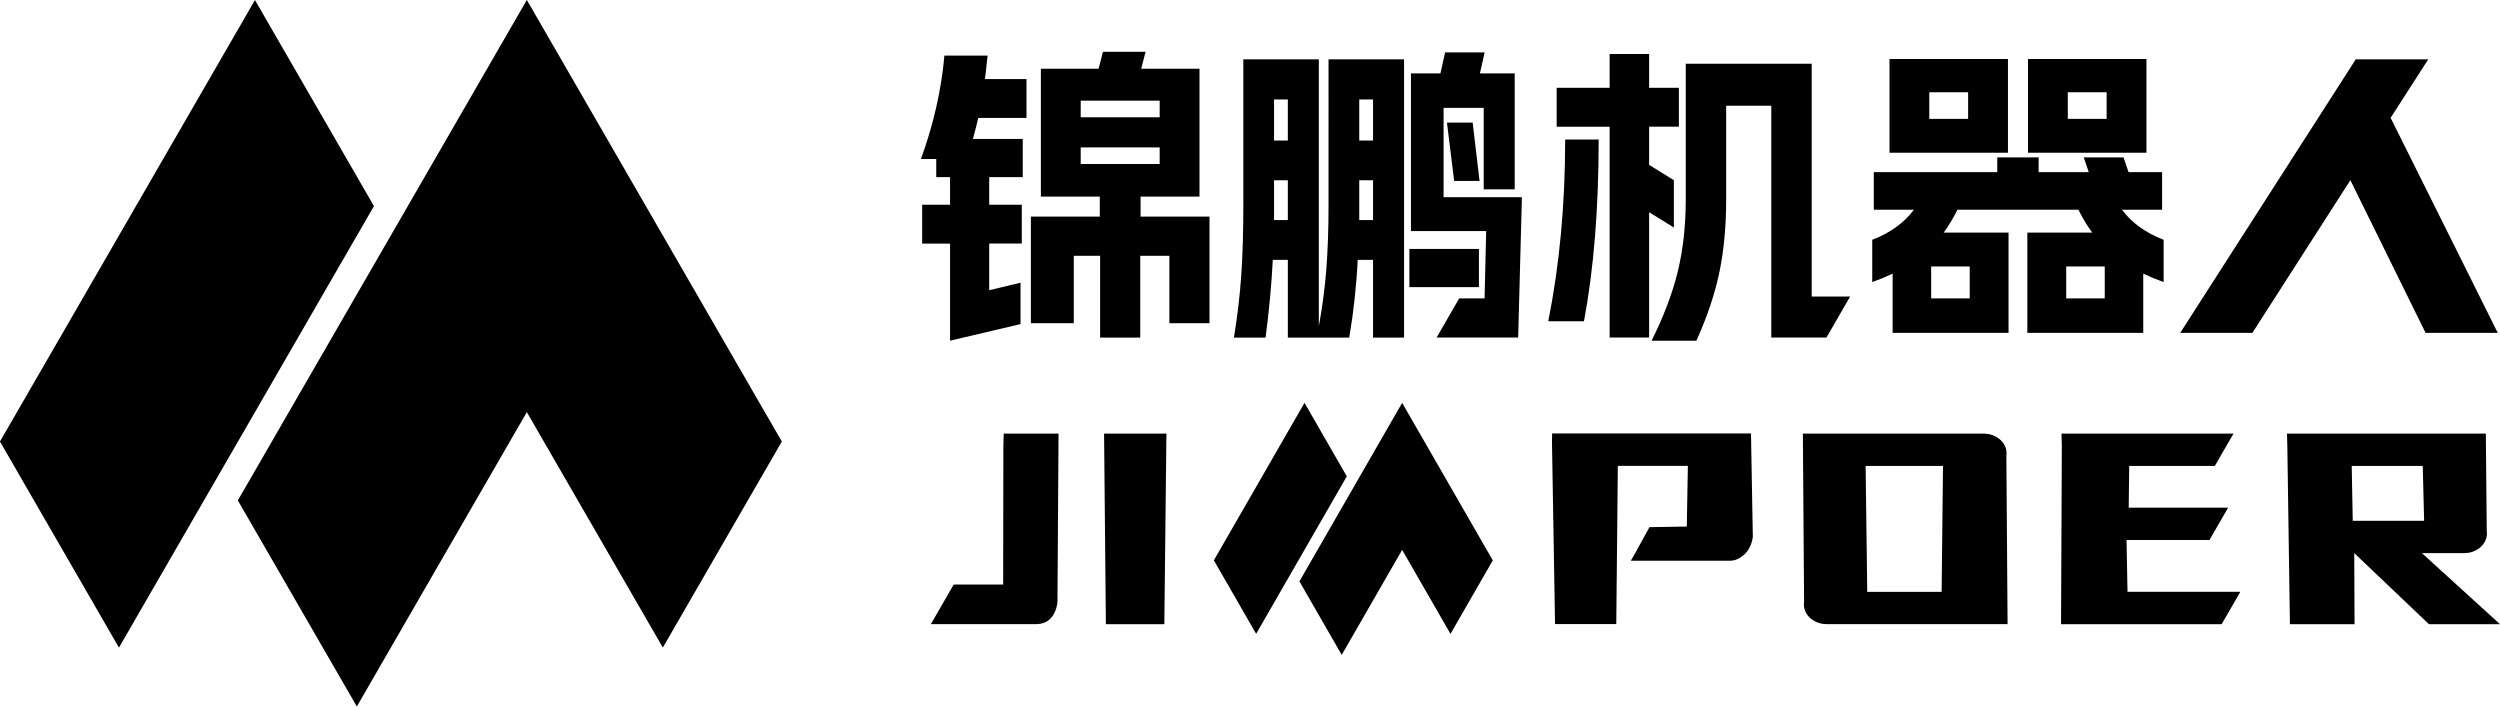 <?xml version="1.0" encoding="UTF-8"?> <svg xmlns="http://www.w3.org/2000/svg" id="Layer_1" data-name="Layer 1" viewBox="0 0 600 169.57"><g><path d="M183.56,98.91h0s-4.08-7.07-4.08-7.07h0l-4.08-7.06h0,0s-4.08-7.07-4.08-7.07h0,0s-4.08-7.07-4.08-7.07l-4.08-7.06-4.08-7.07-4.08-7.06h0s-4.08-7.07-4.08-7.07h0l-4.08-7.06h0s-4.08-7.07-4.08-7.07h0l-4.08-7.06-4.08-7.07-4.08-7.06-4.08-7.07-4.08,7.07-4.08,7.06-4.08,7.07-4.08,7.06-4.08,7.07-4.08,7.06h0l-4.08,7.07h0l-4.08,7.06-4.08,7.07h0l-4.08,7.06-4.08,7.07-4.08,7.07-4.08,7.06-4.08,7.06h0s-4.08,7.07-4.08,7.07l-4.08,7.07-4.08,7.06,4.08,7.07,4.08,7.06,4.08,7.07,4.08,7.06,4.08,7.07,4.08,7.06h0l4.08,7.07,4.08-7.07h0l4.08-7.06h0s4.08-7.07,4.08-7.07l4.08-7.06h0s4.08-7.07,4.08-7.07l4.08-7.06h0s4.08-7.07,4.08-7.07l4.08-7.06h0l4.08-7.07,4.08-7.06h0s0,0,0,0l4.08,7.06,4.08,7.07,4.08,7.06h0l4.08,7.06h0s4.08,7.07,4.08,7.07l4.08,7.06h0s0,0,0,0l4.08,7.06,4.08,7.06,4.08-7.06,4.08-7.06,4.08-7.07h0l4.08-7.06h0s4.08-7.07,4.08-7.07l4.08-7.06,4.08-7.07-4.08-7.06ZM134.61,70.65h0s0,0,0,0h0ZM126.45,70.65h0s0,0,0,0h0ZM85.66,127.18h0s0,0,0,0h0ZM142.77,56.52h0s0,0,0,0h0ZM167.24,84.78h0s0,0,0,0ZM159.09,70.65h0s0,0,0,0h0ZM134.61,28.26h0s0,0,0,0h0ZM126.45,14.13h0s0,0,0,0h0ZM93.82,70.65h0s0,0,0,0h0ZM77.5,141.3h0s0,0,0,0h0ZM134.61,98.91h0s0,0,0,0h0Z"></path><path d="M57.11,105.98l4.08-7.06,4.08-7.07,4.08-7.06,4.08-7.07,4.08-7.07,4.08-7.06,4.08-7.06h0s0,0,0,0l4.08-7.06-4.08-7.07-4.08-7.06-4.08-7.07-4.08-7.06-4.08-7.07h0l-4.08-7.06h0s-4.08-7.07-4.08-7.07h0l-4.08,7.07-4.08,7.06h0l-4.08,7.06h0s0,0,0,0l-4.08,7.06h0s-4.08,7.07-4.08,7.07l-4.08,7.06-4.08,7.07-4.08,7.06-4.08,7.07-4.08,7.06-4.08,7.07-4.08,7.06h0s0,0,0,0l-4.08,7.06-4.08,7.06h0s0,0,0,0l-4.08,7.06h0s4.08,7.07,4.08,7.07h0s4.08,7.07,4.08,7.07l4.08,7.06h0s4.08,7.07,4.08,7.07l4.08,7.06h0s4.08,7.07,4.08,7.07l4.08,7.07,4.08-7.07,4.08-7.06,4.08-7.07,4.08-7.06h0s4.08-7.07,4.08-7.07l4.08-7.06h0l4.08-7.07h0ZM61.19,28.26h0s0,0,0,0h0ZM53.03,42.39h0s0,0,0,0h0ZM36.71,70.65h0s0,0,0,0h0ZM36.71,113.04h0s0,0,0,0h0ZM77.5,42.39h0s0,0,0,0h0ZM20.39,84.78h0s0,0,0,0h0Z"></path></g><g><g><path d="M356.82,131.97h0s-1.45-2.52-1.45-2.52h0l-1.45-2.52h0,0s-1.45-2.52-1.45-2.52h0,0s-1.45-2.52-1.45-2.52l-1.45-2.52-1.45-2.52-1.45-2.52h0s-1.45-2.52-1.45-2.52h0l-1.45-2.52h0s-1.45-2.52-1.45-2.52h0l-1.45-2.52-1.45-2.52-1.45-2.52-1.45-2.52-1.45,2.52-1.45,2.52-1.45,2.52-1.45,2.52-1.45,2.52-1.45,2.52h0l-1.45,2.52h0l-1.45,2.52-1.45,2.52h0l-1.45,2.52-1.45,2.52-1.45,2.52-1.45,2.52-1.45,2.52h0s-1.45,2.52-1.45,2.52l-1.45,2.52-1.45,2.52,1.45,2.52,1.45,2.52,1.45,2.52,1.45,2.52,1.45,2.52,1.45,2.52h0l1.45,2.52,1.45-2.52h0l1.45-2.52h0s1.45-2.52,1.45-2.52l1.45-2.52h0s1.45-2.52,1.45-2.52l1.45-2.52h0s1.45-2.52,1.45-2.52l1.45-2.52h0l1.45-2.52,1.45-2.52h0s0,0,0,0l1.45,2.52,1.45,2.52,1.45,2.52h0l1.45,2.52h0s1.45,2.52,1.45,2.52l1.45,2.52h0s0,0,0,0l1.45,2.52,1.45,2.52,1.45-2.52,1.45-2.52,1.45-2.52h0l1.45-2.52h0s1.45-2.52,1.45-2.52l1.45-2.52,1.45-2.52-1.45-2.52ZM339.39,121.9h0s0,0,0,0h0ZM336.48,121.9h0s0,0,0,0h0ZM321.95,142.03h0s0,0,0,0h0ZM342.29,116.87h0s0,0,0,0h0ZM351.01,126.93h0s0,0,0,0ZM348.11,121.9h0s0,0,0,0h0ZM339.39,106.8h0s0,0,0,0h0ZM336.48,101.77h0s0,0,0,0h0ZM324.86,121.9h0s0,0,0,0h0ZM319.05,147.06h0s0,0,0,0h0ZM339.39,131.97h0s0,0,0,0h0Z"></path><path d="M311.63,134.48l1.45-2.52,1.45-2.52,1.45-2.52,1.45-2.52,1.45-2.52,1.45-2.52,1.45-2.52h0s0,0,0,0l1.45-2.52-1.45-2.52-1.45-2.52-1.45-2.52-1.45-2.52-1.45-2.52h0l-1.45-2.52h0s-1.45-2.52-1.45-2.52h0l-1.45,2.52-1.45,2.52h0l-1.45,2.52h0s0,0,0,0l-1.45,2.52h0s-1.45,2.52-1.45,2.52l-1.45,2.52-1.45,2.52-1.45,2.52-1.45,2.52-1.45,2.52-1.45,2.52-1.45,2.52h0s0,0,0,0l-1.45,2.52-1.45,2.52h0s0,0,0,0l-1.45,2.52h0s1.45,2.52,1.45,2.52h0s1.45,2.52,1.45,2.52l1.45,2.52h0s1.45,2.52,1.45,2.52l1.45,2.52h0s1.45,2.52,1.45,2.52l1.45,2.52,1.45-2.52,1.45-2.52,1.45-2.52,1.45-2.52h0s1.45-2.52,1.45-2.52l1.45-2.52h0l1.45-2.52h0ZM313.09,106.8h0s0,0,0,0h0ZM310.18,111.83h0s0,0,0,0h0ZM304.37,121.9h0s0,0,0,0h0ZM304.37,137h0s0,0,0,0h0ZM318.9,111.83h0s0,0,0,0h0ZM298.56,126.93h0s0,0,0,0h0Z"></path></g><path d="M264.98,104.07h14.96l-.5,45.73h-14.03"></path><path d="M476.15,104.07c.75,0,1.47.14,2.16.4.68.27,1.29.65,1.82,1.13.53.48.92,1.05,1.17,1.7s.33,1.37.23,2.18l.29,40.31h-43.47c-.76,0-1.47-.13-2.16-.4-.68-.27-1.29-.65-1.82-1.13-.53-.48-.92-1.06-1.17-1.74-.26-.67-.33-1.39-.22-2.14l-.29-40.31h43.47ZM447.75,111.82l.39,30.22h17.85l.33-30.22h-18.58Z"></path><path d="M596.6,104.07l.22,23.27c.11.75.03,1.47-.22,2.14-.26.67-.64,1.25-1.17,1.74-.52.48-1.13.86-1.82,1.13-.69.27-1.44.4-2.25.4h-10.1l18.73,17.05h-17.05l-17.92-17.05.07,17.05h-15.51l-.62-42.66-.08-3.07h47.72ZM564.41,111.82l.25,13.17h17.13l-.33-13.17h-17.05Z"></path><path d="M254.05,104.07l-.26,40.31c-.13,1.56-.63,2.86-1.51,3.88-.88,1.02-2.1,1.53-3.66,1.53h-25.21l5.48-9.5h11.87l.05-33.16.08-3.07h13.15Z"></path><polygon points="536.04 104.07 531.56 111.82 511.01 111.82 510.89 121.84 534.75 121.84 530.27 129.6 510.37 129.6 510.6 142.04 537.68 142.04 533.2 149.8 494.65 149.8 494.84 107.14 494.76 104.07 536.04 104.07"></polygon><path d="M420.24,104.07l.44,24.8c-.21,1.56-.88,3.15-2,4.17-1.12,1.02-2.27,1.53-3.46,1.53h-23.82l1.16-2.02,3.31-6.03h0l8.96-.15.26-14.56h-16.81l-.04,3.92-.03,3.43-.07,7.35-.08,7.75-.06,5.99-.02,1.97-.07,7.55h-14.7l-.73-43.47.03-2.26h47.72Z"></path><path d="M582.78,14.24l-9.03,14.04,25.71,51.61h-17.32l-18.05-36.65-23.52,36.65h-17.32l40.67-63.37,1.46-2.28h17.41Z"></path><path d="M226.66,13.34h10.38l-.23,1.88c-.05.4-.1.92-.15,1.54-.05.63-.15,1.37-.3,2.22h10v9.32h-11.58c-.25,1.15-.68,2.83-1.28,5.04h11.96v9.17h-8.05v6.62h7.82v9.32h-7.82v11.2l7.52-1.8v9.93l-16.92,3.99v-23.31h-6.69v-9.32h6.69v-6.62h-3.31v-4.36h-3.68c3.01-8.22,4.89-16.49,5.64-24.82ZM263.66,16.5l1.05-4.06h10.23l-1.05,4.06h13.99v30.68h-14.14v4.81h16.54v25.57h-9.63v-16.17h-6.99v19.63h-9.63v-19.63h-6.32v16.17h-10.3v-25.57h16.54v-4.81h-14.14v-30.68h13.84ZM278.32,28.15v-3.99h-18.95v3.99h18.95ZM278.32,39.36v-3.99h-18.95v3.99h18.95Z"></path><path d="M297.91,65.94c.33-4.89.49-10.46.49-16.73V14.24h18.12v64.07c.85-4.61,1.45-9.17,1.8-13.69.35-4.51.53-9.65.53-15.42V14.24h18.12v66.78h-7.44v-18.65h-3.68c-.3,6.22-.98,12.43-2.03,18.65h-14.74v-18.65h-3.61c-.3,5.92-.88,12.13-1.73,18.65h-7.6c.85-5.16,1.44-10.19,1.77-15.08ZM309.08,33.72v-9.85h-3.31v9.85h3.31ZM309.08,52.82v-9.55h-3.31v9.55h3.31ZM329.53,33.72v-9.85h-3.31v9.85h3.31ZM329.53,52.82v-9.55h-3.31v9.55h3.31ZM338.25,59.74h16.69v9.17h-16.69v-9.17ZM350.19,71.62h6.11l.38-16.17h-18.05V17.62h7.07l1.13-5.04h9.48l-1.13,5.04h8.35v27.82h-7.44v-19.55h-9.63v21.43h18.8l-.9,33.69h-19.58l5.43-9.4ZM353.44,29.43l1.65,13.99h-6.09l-1.73-13.99h6.17Z"></path><path d="M375.63,33.49h8.05c0,16.59-1.18,31.13-3.53,43.62h-8.57c2.71-13.54,4.06-28.07,4.06-43.62ZM373.6,21.08h12.71v-8.12h9.48v8.12h7.14v9.32h-7.14v9.17l5.94,3.68v11.36l-5.94-3.68v30.08h-9.48V30.41h-12.71v-9.32ZM402.66,65.19c1.28-5.24,1.92-11.04,1.92-17.41V15.29h30.23v55.87h9.23l-5.69,9.85h-13.24V25.37h-10.83v22.41c0,6.47-.54,12.31-1.62,17.52-1.08,5.21-2.92,10.7-5.53,16.47h-10.75c2.91-5.82,5-11.34,6.28-16.58Z"></path><path d="M449.34,57.55c4.31-1.65,7.64-4.06,10-7.22h-9.63v-9.02h29.63v-3.53h9.93v3.53h12.03l-1.2-3.53h9.55l1.2,3.53h8.05v9.02h-9.63c2.36,3.16,5.69,5.56,10,7.22v10.15c-1.8-.65-3.43-1.33-4.89-2.03v14.21h-27.82v-24.06h15.57c-1.15-1.55-2.26-3.38-3.31-5.49h-29.03c-1.05,2.11-2.16,3.94-3.31,5.49h15.57v24.06h-27.82v-14.21c-1.45.7-3.08,1.38-4.89,2.03v-10.15ZM453.48,14.16h28.43v22.49h-28.43V14.16ZM472.35,28.53v-6.39h-9.32v6.39h9.32ZM472.73,71.62v-7.67h-9.25v7.67h9.25ZM486.72,14.16h28.43v22.49h-28.43V14.16ZM505.14,71.62v-7.67h-9.25v7.67h9.25ZM505.59,28.53v-6.39h-9.32v6.39h9.32Z"></path></g></svg> 